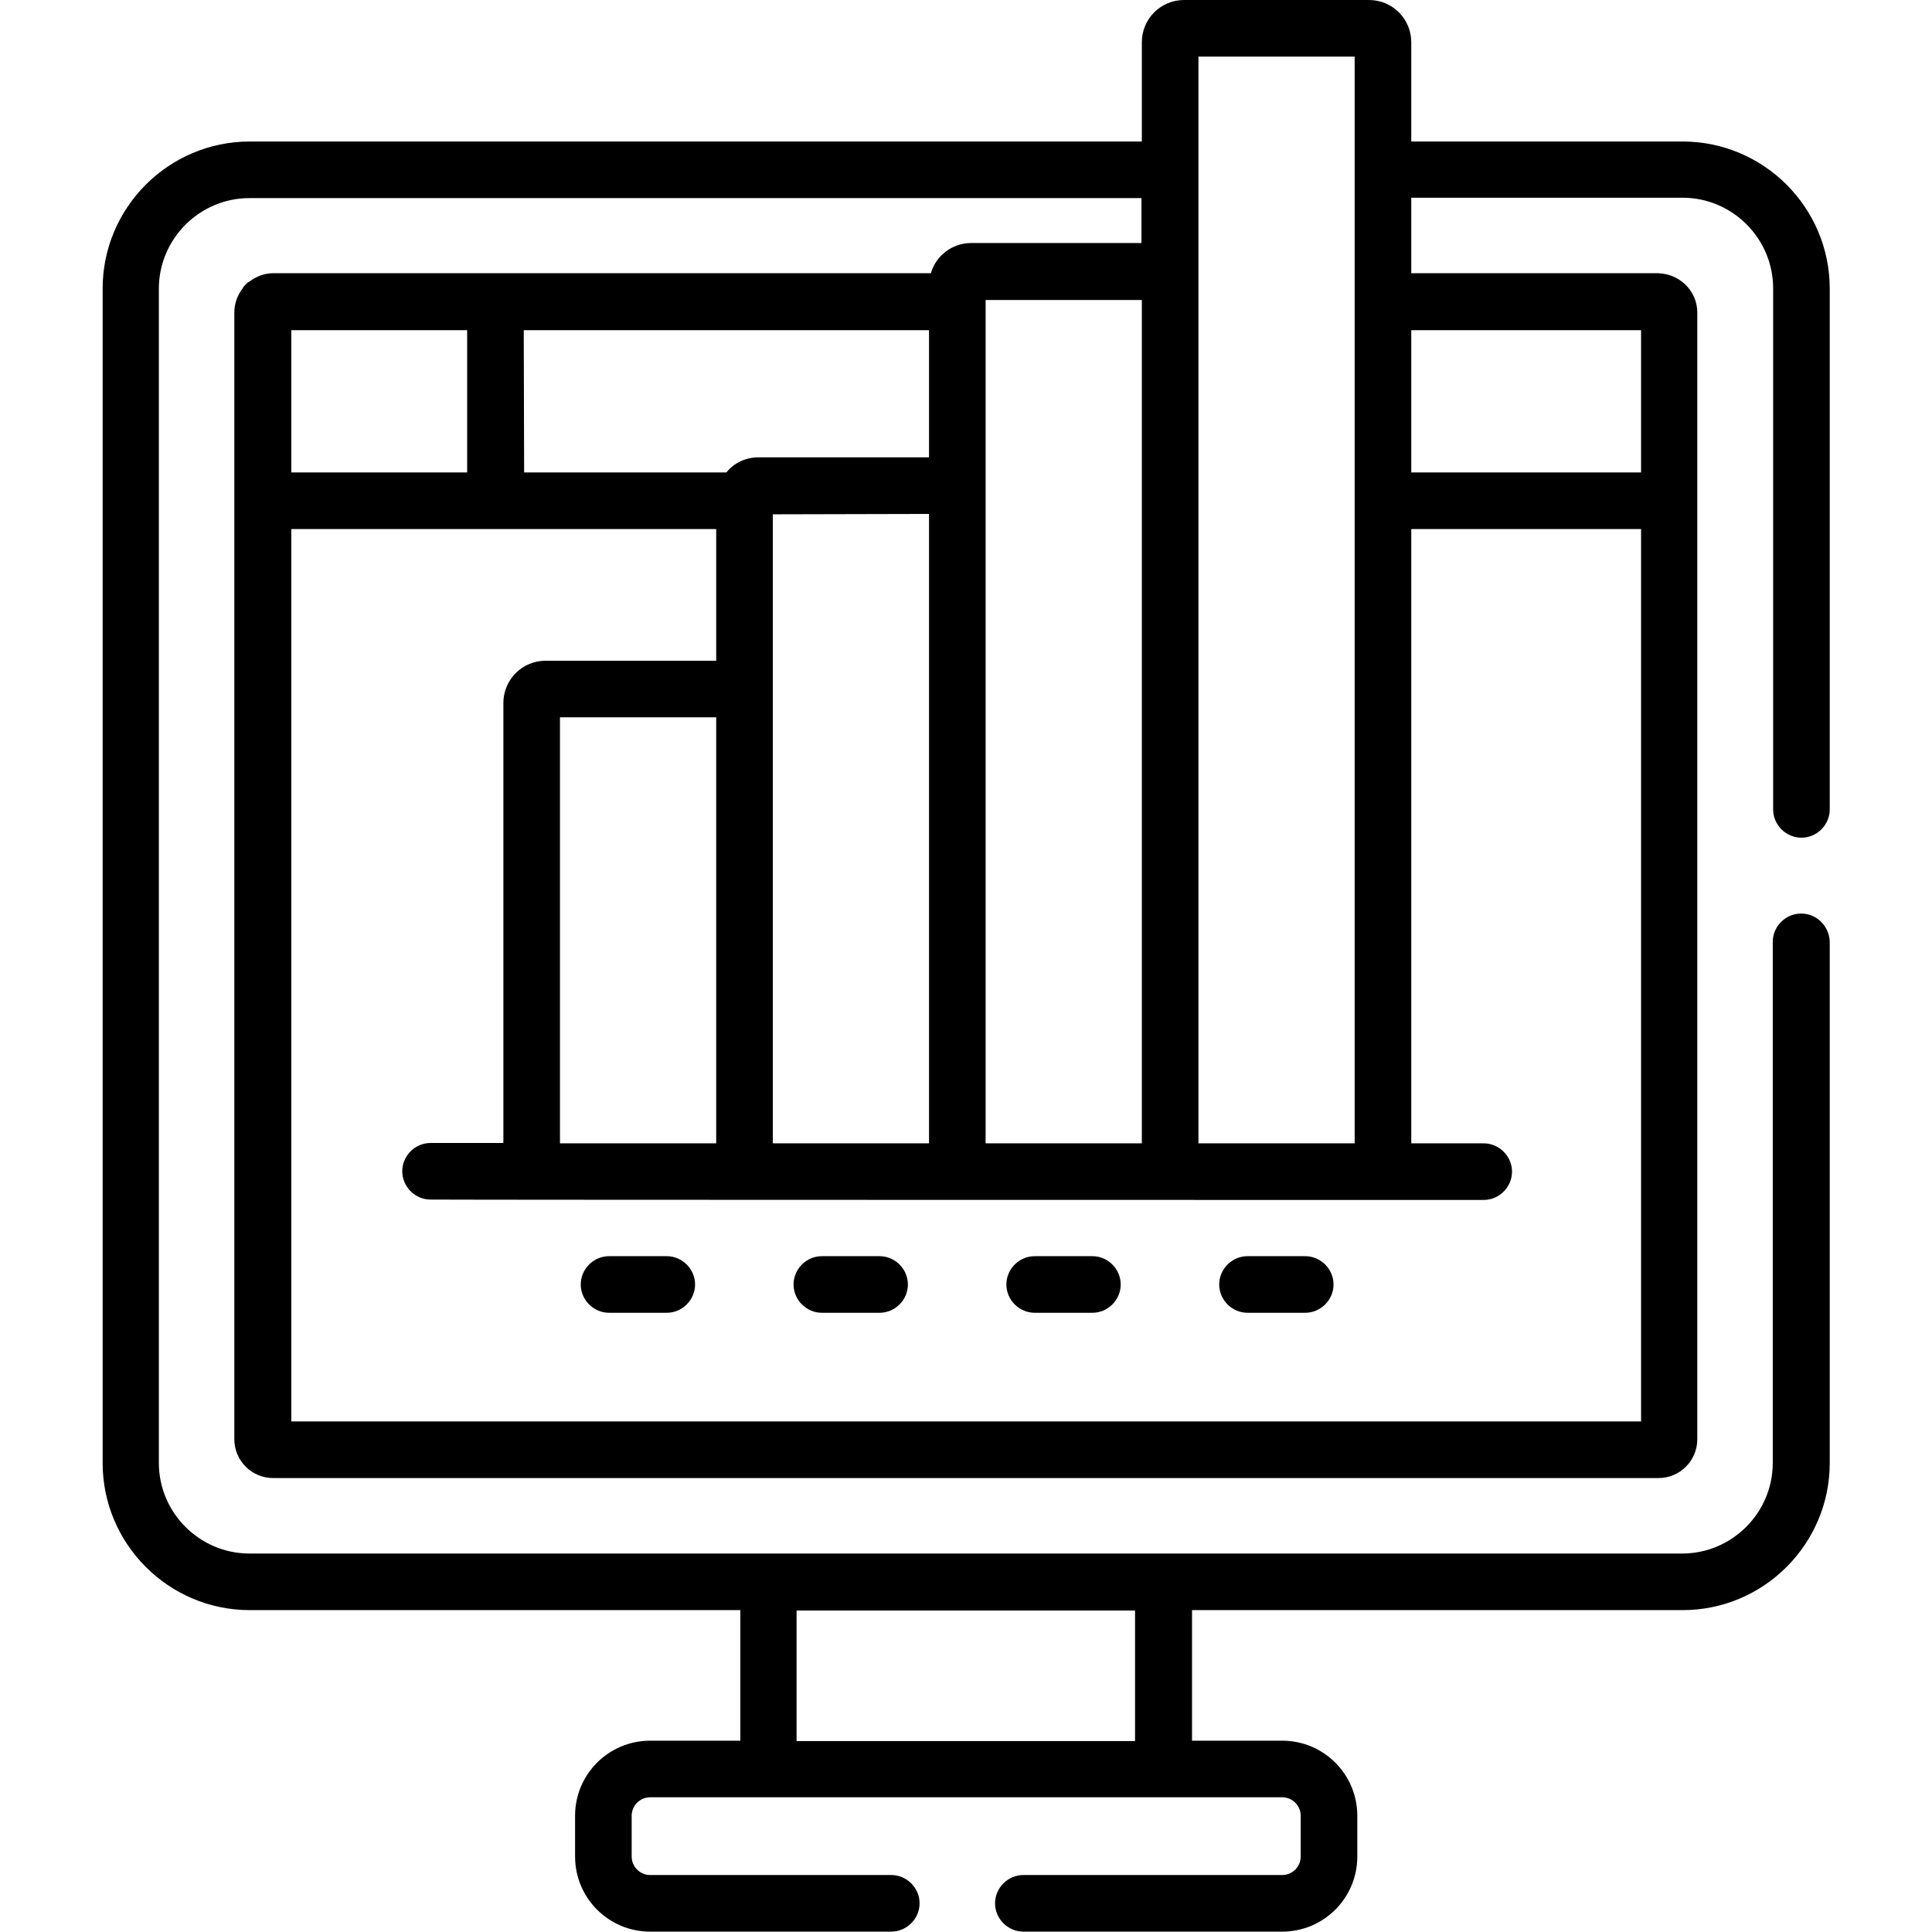 <?xml version="1.0" encoding="utf-8"?>
<!-- Generator: Adobe Illustrator 27.8.1, SVG Export Plug-In . SVG Version: 6.00 Build 0)  -->
<svg version="1.1" id="Capa_1" xmlns="http://www.w3.org/2000/svg" xmlns:xlink="http://www.w3.org/1999/xlink" x="0px" y="0px"
	 viewBox="0 0 512 512" style="enable-background:new 0 0 512 512;" xml:space="preserve">
<g>
	<g>
		<path d="M176.7,332.9h-15.3c-4.1,0-7.5,3.4-7.5,7.5s3.4,7.5,7.5,7.5h15.3c4.1,0,7.5-3.4,7.5-7.5S180.8,332.9,176.7,332.9z"/>
	</g>
</g>
<g>
	<g>
		<path d="M233.1,332.9h-15.3c-4.1,0-7.5,3.4-7.5,7.5s3.4,7.5,7.5,7.5h15.3c4.1,0,7.5-3.4,7.5-7.5S237.2,332.9,233.1,332.9z"/>
	</g>
</g>
<g>
	<g>
		<path d="M289.5,332.9h-15.3c-4.1,0-7.5,3.4-7.5,7.5s3.4,7.5,7.5,7.5h15.3c4.1,0,7.5-3.4,7.5-7.5S293.6,332.9,289.5,332.9z"/>
	</g>
</g>
<g>
	<g>
		<path d="M345.9,332.9h-15.3c-4.1,0-7.5,3.4-7.5,7.5s3.4,7.5,7.5,7.5h15.3c4.1,0,7.5-3.4,7.5-7.5S350,332.9,345.9,332.9z"/>
	</g>
</g>
<g>
	<g>
		<path d="M477.3,242.1c-4.1,0-7.5,3.4-7.5,7.5v138.1c0,13.2-10.8,24-24,24c-7.1,0-369.8,0-379.7,0c-13.2,0-24-10.8-24-24V76.5
			c0-13.2,10.8-24,24-24h236.4v11.9H258h-0.6c-5.1,0-9.4,3.4-10.7,8c-7,0-167.1,0-174.2,0l0,0c-2.5,0-4.7,0.9-6.5,2.3c0,0,0,0-0.1,0
			c-0.2,0.1-0.3,0.3-0.5,0.4c-0.1,0.1-0.2,0.2-0.3,0.3s-0.2,0.2-0.3,0.3c-0.1,0.2-0.3,0.3-0.4,0.5c0,0,0,0,0,0.1
			c-1.4,1.8-2.3,4-2.3,6.5l0,0c0,14.5,0,285.8,0,298.6c0,5.7,4.6,10.3,10.3,10.3h367.1c5.7,0,10.3-4.6,10.3-10.3
			c0-13.2,0-284.8,0-298.6l0,0c0-5.3-4.1-9.7-9.3-10.3c-0.3,0-0.7-0.1-1.1-0.1H374v-20h71.9c13.2,0,24,10.8,24,24v138.1
			c0,4.1,3.4,7.5,7.5,7.5s7.5-3.4,7.5-7.5v-138c0-21.5-17.5-39-39-39H374V11.2C374,5,369,0,362.8,0h-49c-6.2,0-11.2,5-11.2,11.2
			v26.3H66.2c-21.5,0-39,17.5-39,39v311.2c0,21.5,17.5,39,39,39h130v34.6h-23.9c-11,0-19.9,8.9-19.9,19.9V492
			c0,11,8.9,19.9,19.9,19.9h63.9c4.1,0,7.5-3.4,7.5-7.5s-3.4-7.5-7.5-7.5h-63.9c-2.7,0-4.9-2.2-4.9-4.9v-10.8c0-2.7,2.2-4.9,4.9-4.9
			h167.5c2.7,0,4.9,2.2,4.9,4.9V492c0,2.7-2.2,4.9-4.9,4.9h-68.6c-4.1,0-7.5,3.4-7.5,7.5s3.4,7.5,7.5,7.5h68.6
			c11,0,19.9-8.9,19.9-19.9v-10.8c0-11-8.9-19.9-19.9-19.9h-23.9v-34.6h130c21.5,0,39-17.5,39-39V249.6
			C484.8,245.5,481.5,242.1,477.3,242.1z M261.2,80v-0.5h41.4V303h-41.4C261.2,277.4,261.2,104.4,261.2,80z M138.8,87.5h107.4v33.7
			H201c-3.4,0-6.5,1.5-8.5,4h-53.6L138.8,87.5L138.8,87.5z M246.2,136.2V303h-41.4c0-11.2,0-161.5,0-166.7L246.2,136.2L246.2,136.2z
			 M77.2,87.5h46.6v37.7H77.2V87.5z M374,87.5h60.9v37.7H374V87.5z M317.6,15H359c0,11.5,0,278.3,0,288h-41.4
			C317.6,291.3,317.6,26,317.6,15z M393.2,318c4.1,0,7.5-3.4,7.5-7.5s-3.4-7.5-7.5-7.5H374V140.2h60.9v236.5H77.2V140.2
			c24.2,0,91.5,0,112.6,0v34.9h-44.6h-0.6c-6.2,0-11.2,5-11.2,11.2v0.6l0,0v116h-19.3c-4.1,0-7.5,3.4-7.5,7.5s3.4,7.5,7.5,7.5
			C125,318,383.1,318,393.2,318z M189.8,190.1V303h-41.4V190.1H189.8z M300.8,461.4h-89.7v-34.6h89.7V461.4z"/>
	</g>
</g>
</svg>
